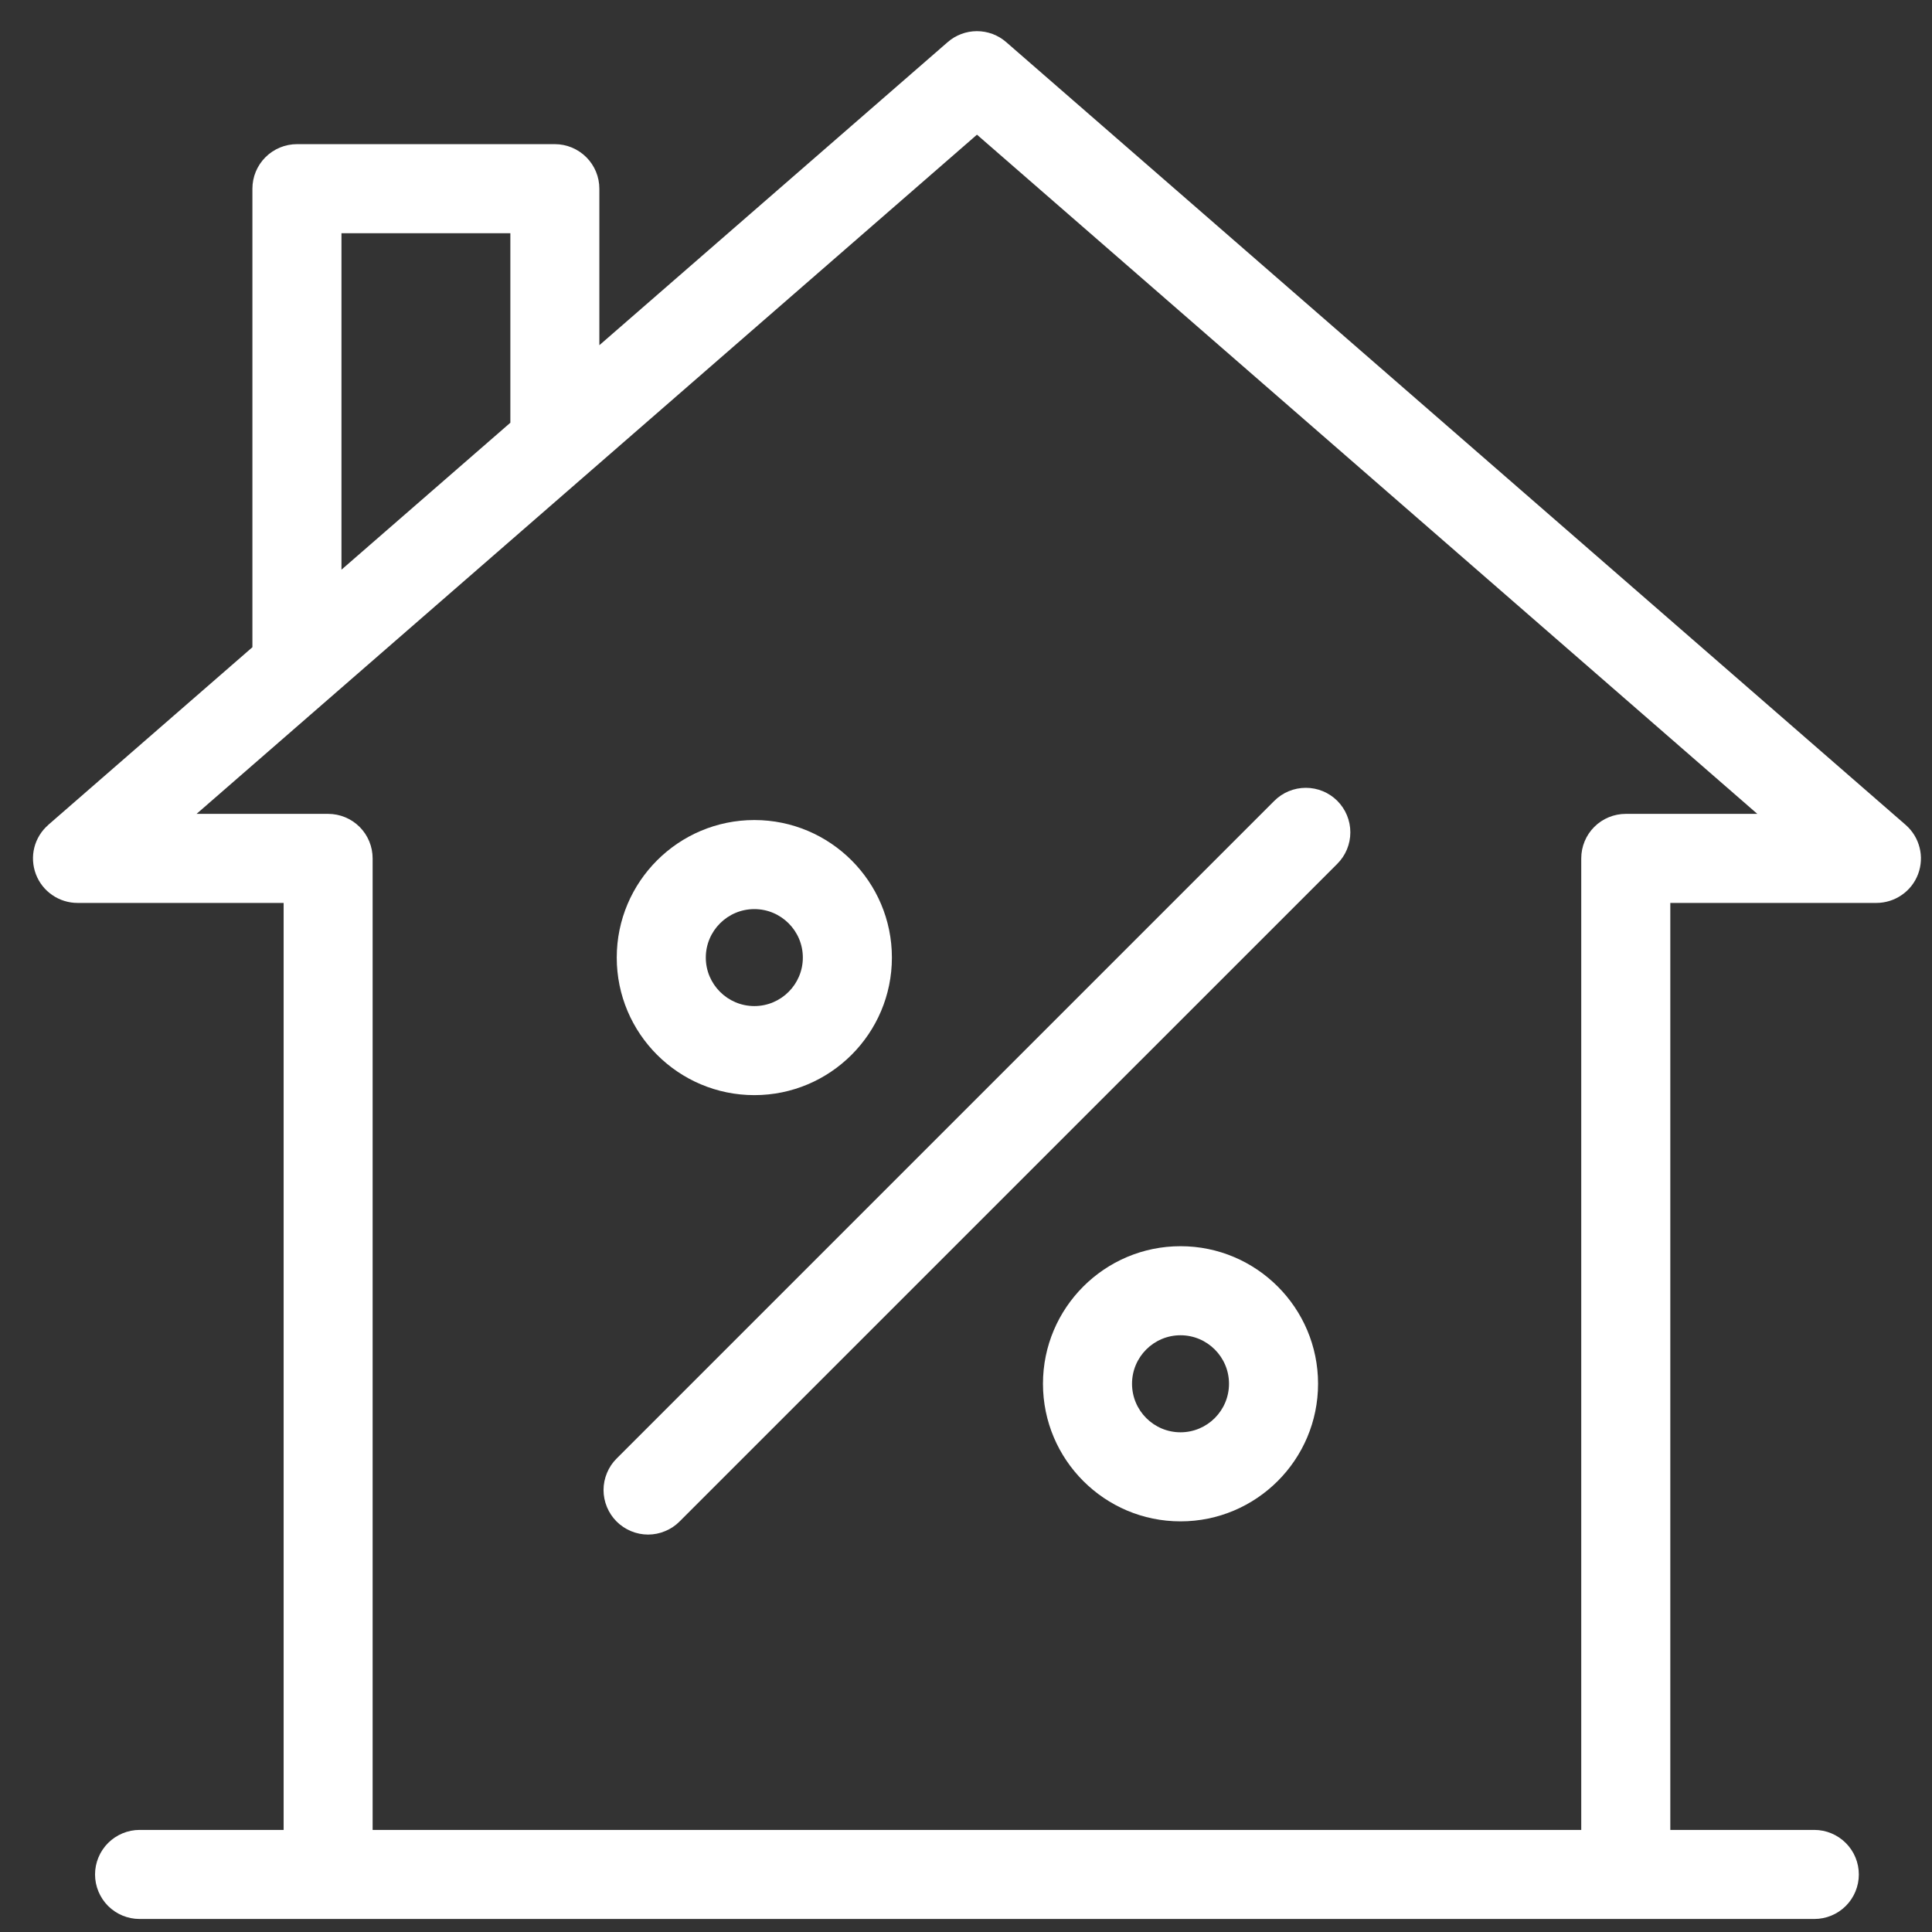 <?xml version="1.0" encoding="UTF-8"?> <svg xmlns="http://www.w3.org/2000/svg" width="31" height="31" viewBox="0 0 31 31" fill="none"><rect x="0" y="0" width="31" height="31" fill="#333333" stroke="none"/><path fill-rule="evenodd" clip-rule="evenodd" d="M30.582 13.24C30.689 13.335 30.765 13.459 30.8 13.598C30.837 13.739 30.828 13.888 30.777 14.025C30.726 14.161 30.634 14.279 30.514 14.361C30.394 14.444 30.252 14.488 30.106 14.488H26.801V29.362H29.112C29.301 29.362 29.483 29.438 29.617 29.572C29.751 29.706 29.826 29.887 29.826 30.077C29.826 30.266 29.751 30.448 29.617 30.582C29.483 30.716 29.301 30.791 29.112 30.791H2.24C2.05 30.791 1.869 30.716 1.734 30.582C1.601 30.448 1.525 30.266 1.525 30.077C1.525 29.887 1.601 29.706 1.734 29.572C1.869 29.438 2.05 29.362 2.24 29.362H4.551V14.488H1.245C1.1 14.488 0.957 14.444 0.838 14.361C0.718 14.279 0.626 14.161 0.575 14.025C0.524 13.888 0.515 13.739 0.551 13.598C0.587 13.457 0.666 13.33 0.776 13.235L0.776 13.234L4.05 10.385V3.028C4.05 2.838 4.125 2.657 4.259 2.523C4.393 2.389 4.575 2.313 4.765 2.313H8.903C9.092 2.313 9.274 2.389 9.408 2.523C9.542 2.657 9.617 2.838 9.617 3.028V5.539L15.206 0.676C15.336 0.562 15.503 0.5 15.675 0.5C15.848 0.5 16.015 0.562 16.145 0.676L30.581 13.239L30.582 13.24ZM8.189 3.742H5.479V9.141L8.189 6.783V3.742ZM25.581 13.268C25.715 13.134 25.897 13.059 26.087 13.059H28.197L15.676 2.161L3.154 13.059H5.265C5.454 13.059 5.636 13.134 5.77 13.268C5.904 13.402 5.979 13.584 5.979 13.773V29.362H25.372V13.773C25.372 13.584 25.447 13.402 25.581 13.268Z" fill="white"></path><path fill-rule="evenodd" clip-rule="evenodd" d="M10.904 24.413L21.458 13.86C21.592 13.726 21.667 13.545 21.667 13.355C21.667 13.166 21.592 12.984 21.458 12.85C21.324 12.716 21.142 12.641 20.953 12.641C20.763 12.641 20.581 12.716 20.447 12.85L9.894 23.403C9.827 23.469 9.775 23.548 9.739 23.635C9.703 23.721 9.684 23.814 9.684 23.908C9.684 24.002 9.703 24.095 9.739 24.182C9.775 24.268 9.827 24.347 9.894 24.414C9.96 24.48 10.039 24.532 10.125 24.568C10.212 24.604 10.305 24.623 10.399 24.623C10.493 24.623 10.586 24.604 10.672 24.568C10.759 24.532 10.838 24.48 10.904 24.413Z" fill="white"></path><path fill-rule="evenodd" clip-rule="evenodd" d="M12.104 17.572C13.321 17.572 14.311 16.583 14.311 15.365C14.311 14.147 13.321 13.158 12.104 13.158C10.886 13.158 9.896 14.147 9.896 15.365C9.896 16.583 10.886 17.572 12.104 17.572ZM12.104 14.587C12.533 14.587 12.882 14.936 12.882 15.365C12.882 15.794 12.533 16.143 12.104 16.143C11.675 16.143 11.325 15.794 11.325 15.365C11.325 14.936 11.675 14.587 12.104 14.587Z" fill="white"></path><path fill-rule="evenodd" clip-rule="evenodd" d="M18.942 19.996C17.724 19.996 16.735 20.986 16.735 22.203C16.735 23.421 17.724 24.411 18.942 24.411C20.16 24.411 21.149 23.421 21.149 22.203C21.149 20.986 20.16 19.996 18.942 19.996ZM18.942 22.982C18.513 22.982 18.164 22.633 18.164 22.203C18.164 21.774 18.513 21.425 18.942 21.425C19.371 21.425 19.72 21.774 19.72 22.203C19.72 22.633 19.371 22.982 18.942 22.982Z" fill="white"></path></svg> 